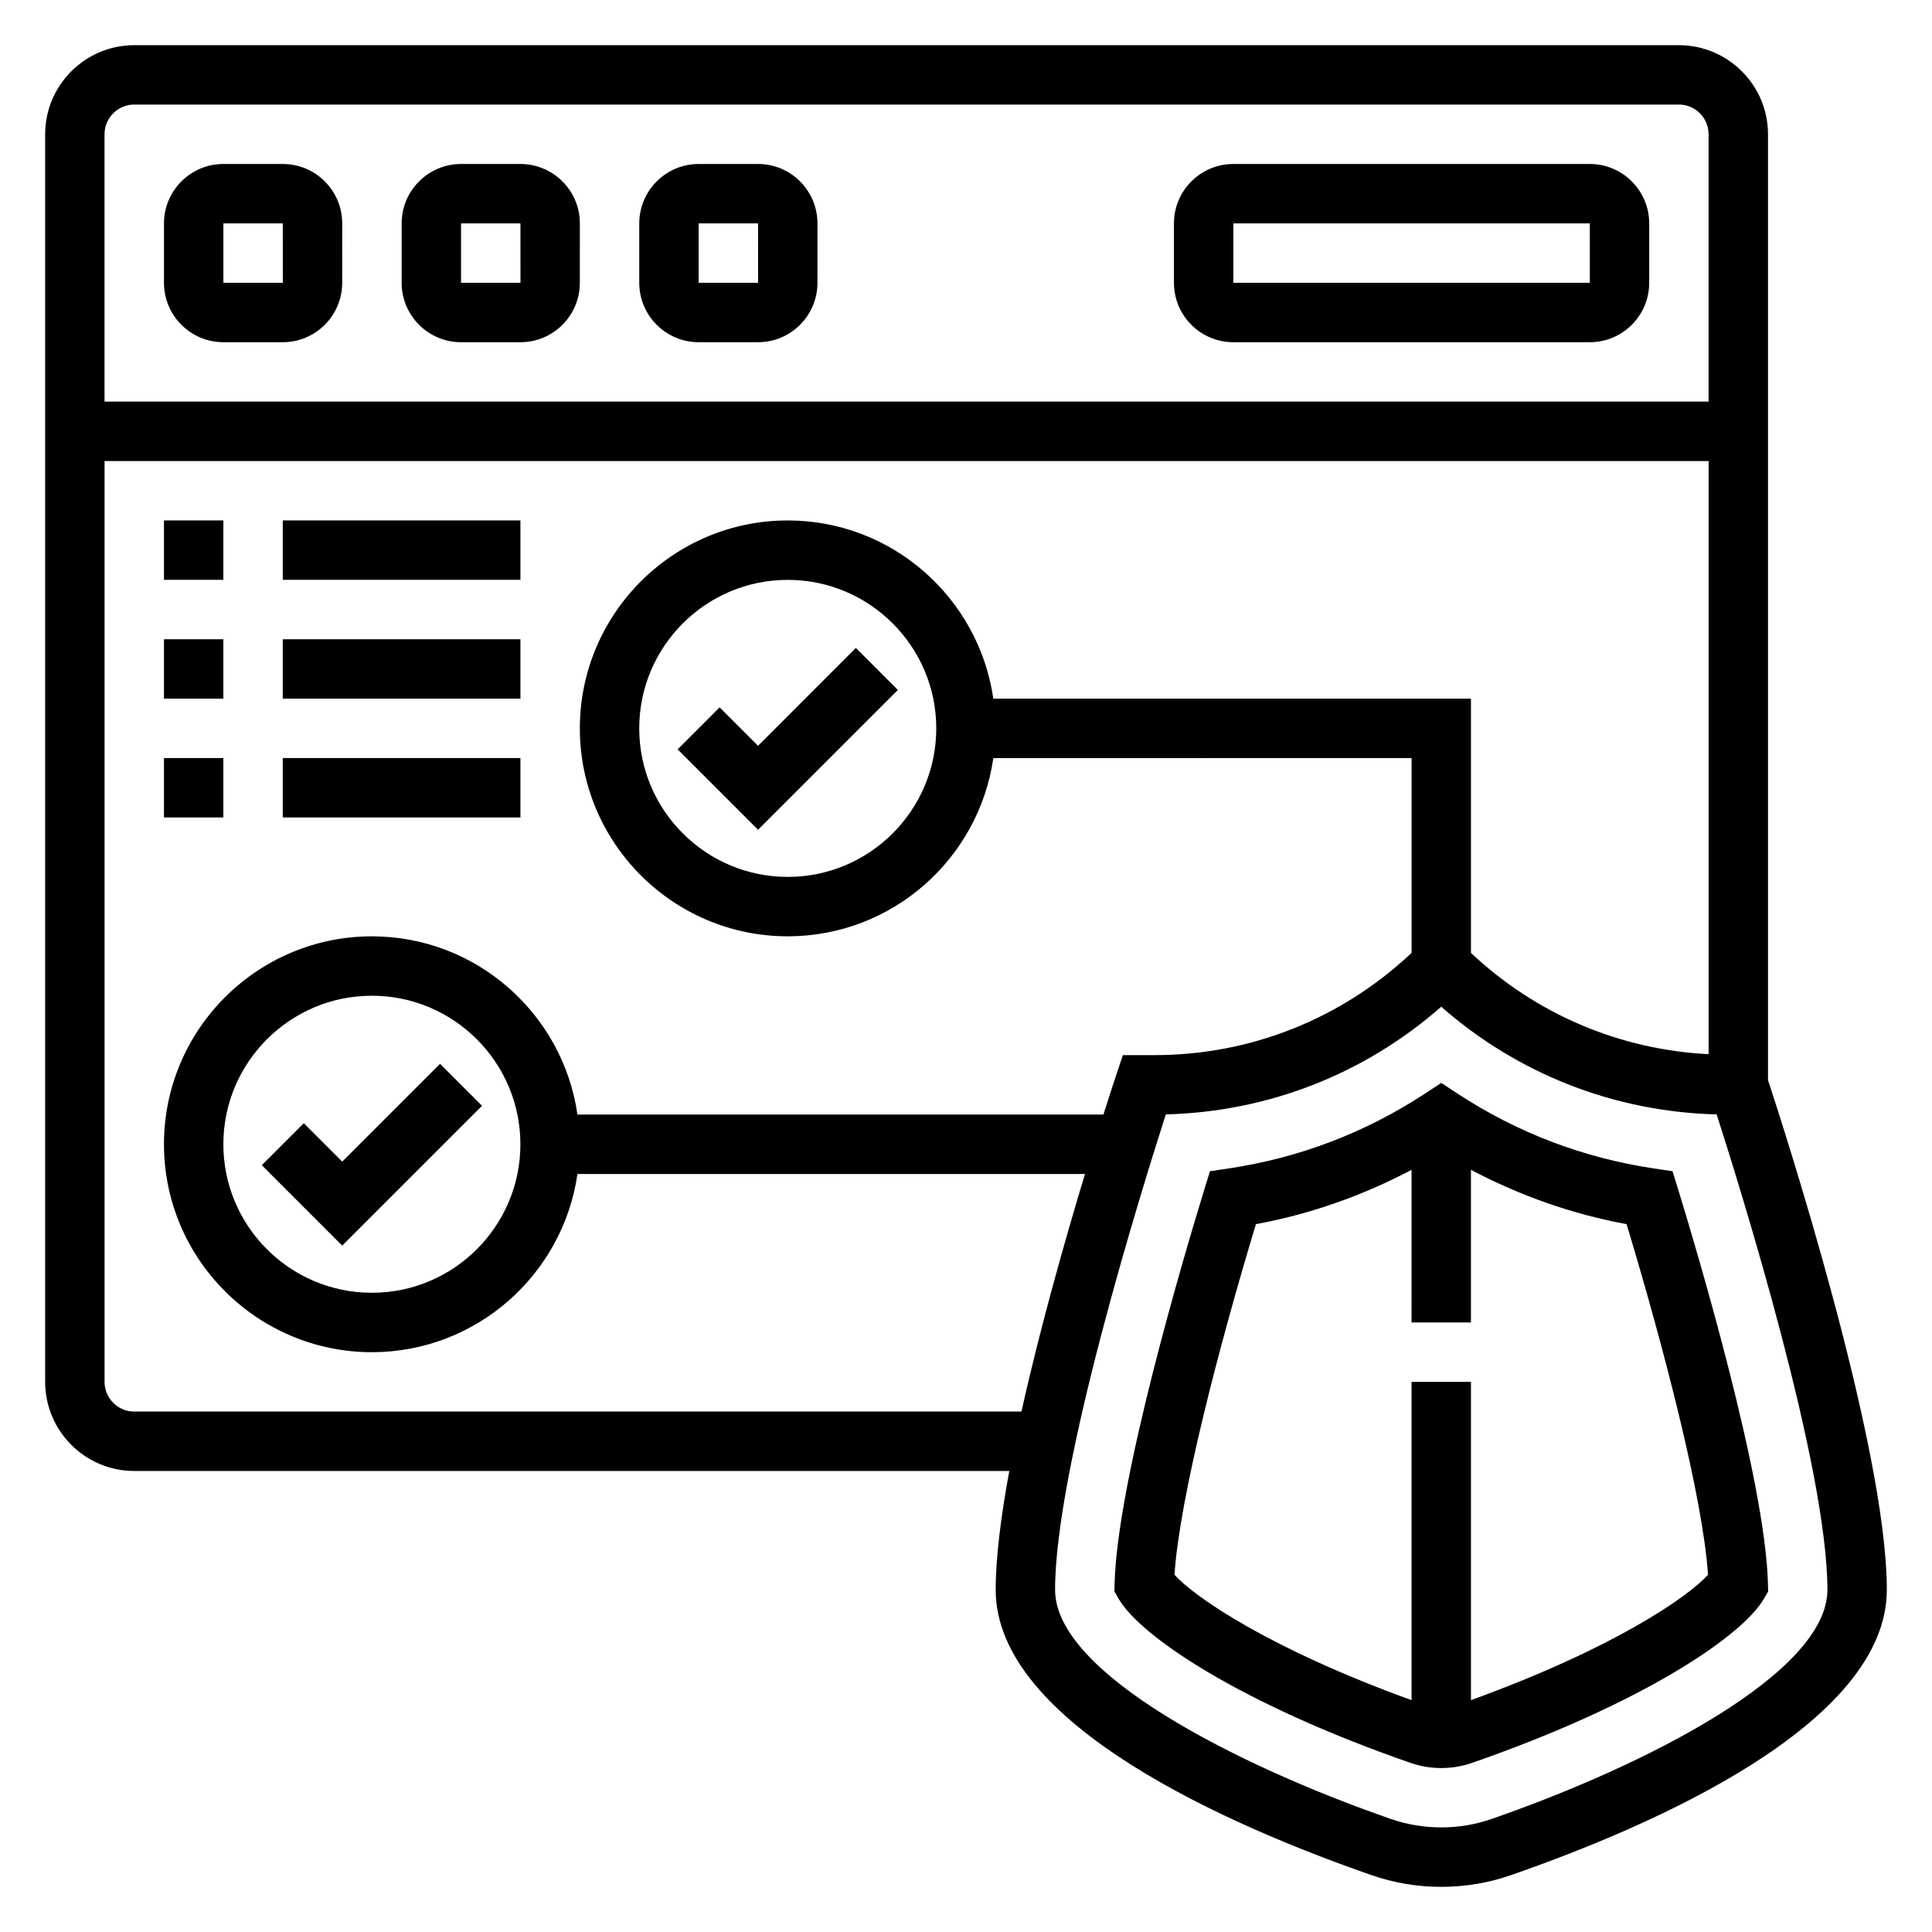 <?xml version="1.0" encoding="UTF-8"?>
<!-- Uploaded to: ICON Repo, www.svgrepo.com, Generator: ICON Repo Mixer Tools -->
<svg fill="#000000" width="800px" height="800px" version="1.1" viewBox="144 144 512 512" xmlns="http://www.w3.org/2000/svg">
 <g>
  <path d="m612.54 430.23v-250.64c0-13.02-10.598-23.617-23.617-23.617h-409.34c-13.02 0-23.617 10.598-23.617 23.617v330.62c0 13.02 10.598 23.617 23.617 23.617h231.89c-2.203 11.957-3.606 22.914-3.606 31.488 0 35.676 62.387 62.676 99.566 75.602 5.941 2.07 12.168 3.117 18.512 3.117s12.57-1.047 18.508-3.117c37.188-12.926 99.574-39.926 99.574-75.602 0-38.234-27.688-123.55-31.488-135.09zm-432.96-258.52h409.34c4.344 0 7.871 3.535 7.871 7.871v70.848h-425.09v-70.848c0-4.336 3.527-7.871 7.871-7.871zm235.11 346.37h-235.11c-4.344 0-7.871-3.535-7.871-7.871v-244.03h425.09v157.19c-23.625-1.203-45.695-10.586-62.977-26.836v-67.379h-126.58c-3.84-26.664-26.773-47.23-54.473-47.23-30.379 0-55.105 24.719-55.105 55.105 0 30.387 24.727 55.105 55.105 55.105 27.703 0 50.633-20.57 54.473-47.23l110.84-0.004v51.633c-18.539 17.438-42.578 27.086-68.148 27.086h-8.367l-1.793 5.383c-0.242 0.723-1.488 4.481-3.352 10.359l-139.39 0.004c-3.84-26.664-26.773-47.23-54.473-47.23-30.379 0-55.105 24.719-55.105 55.105s24.727 55.105 55.105 55.105c27.703 0 50.633-20.57 54.473-47.23h134.5c-5.231 17.305-11.906 40.785-16.836 62.969zm-22.57-181.05c0 21.703-17.656 39.359-39.359 39.359s-39.359-17.656-39.359-39.359c0-21.703 17.656-39.359 39.359-39.359s39.359 17.656 39.359 39.359zm-110.21 110.21c0 21.703-17.656 39.359-39.359 39.359s-39.359-17.656-39.359-39.359 17.656-39.359 39.359-39.359 39.359 17.656 39.359 39.359zm257.36 178.81c-8.551 2.977-18.105 2.977-26.672 0-41.043-14.262-88.992-38.73-88.992-60.73 0-32.387 22.797-105.61 29.348-125.99 27.137-0.691 52.695-10.715 72.988-28.535 20.293 17.82 45.855 27.844 72.988 28.535 6.551 20.371 29.352 93.59 29.352 125.99 0 22-47.949 46.469-89.012 60.73z"/>
  <path d="m587.24 454.39-4.902-0.73c-18.734-2.793-36.25-9.469-52.074-19.844l-4.316-2.828-4.32 2.832c-15.816 10.367-33.332 17.043-52.074 19.836l-4.902 0.73-1.465 4.746c-5.391 17.555-23.043 76.965-23.805 104.38l-0.062 2.234 1.125 1.938c5.809 10.027 32.496 27.914 77.344 43.5 2.606 0.902 5.352 1.367 8.16 1.367 2.809 0 5.566-0.465 8.164-1.371 44.848-15.586 71.531-33.473 77.344-43.5l1.125-1.938-0.062-2.234c-0.77-27.402-18.43-86.82-23.812-104.38zm-53.418 140.16v-84.34h-15.742v84.348c-37.582-13.609-57.457-27.277-62.828-33.227 1.34-20.293 11.637-60.008 21.578-92.922 14.516-2.668 28.293-7.566 41.25-14.391l-0.004 40.445h15.742v-40.445c12.957 6.824 26.734 11.723 41.242 14.391 9.949 32.922 20.238 72.637 21.586 92.922-5.367 5.941-25.238 19.617-62.824 33.219z"/>
  <path d="m203.2 234.69h15.742c8.684 0 15.742-7.062 15.742-15.742l0.004-15.746c0-8.684-7.062-15.742-15.742-15.742l-15.746-0.004c-8.684 0-15.746 7.062-15.746 15.746v15.742c0 8.684 7.062 15.746 15.746 15.746zm0-31.488h15.742l0.008 15.742h-15.75z"/>
  <path d="m266.18 234.69h15.742c8.684 0 15.742-7.062 15.742-15.742l0.004-15.746c0-8.684-7.062-15.742-15.742-15.742h-15.742c-8.684 0-15.742 7.062-15.742 15.742v15.742c-0.008 8.684 7.055 15.746 15.738 15.746zm0-31.488h15.742l0.008 15.742h-15.75z"/>
  <path d="m329.15 234.69h15.742c8.684 0 15.742-7.062 15.742-15.742l0.004-15.746c0-8.684-7.062-15.742-15.742-15.742h-15.742c-8.684 0-15.742 7.062-15.742 15.742v15.742c-0.004 8.684 7.059 15.746 15.738 15.746zm0-31.488h15.742l0.008 15.742h-15.75z"/>
  <path d="m470.85 234.69h94.465c8.684 0 15.742-7.062 15.742-15.742v-15.746c0-8.684-7.062-15.742-15.742-15.742l-94.465-0.004c-8.684 0-15.742 7.062-15.742 15.742v15.742c-0.004 8.688 7.059 15.75 15.742 15.75zm0-31.488h94.465l0.008 15.742h-94.473z"/>
  <path d="m234.69 451.84-10.18-10.18-11.133 11.133 21.312 21.309 37.051-37.055-11.129-11.129z"/>
  <path d="m344.89 341.64-10.18-10.18-11.129 11.129 21.309 21.312 37.055-37.055-11.133-11.133z"/>
  <path d="m187.45 281.92h15.742v15.742h-15.742z"/>
  <path d="m187.45 313.41h15.742v15.742h-15.742z"/>
  <path d="m187.45 344.89h15.742v15.742h-15.742z"/>
  <path d="m218.94 281.92h62.977v15.742h-62.977z"/>
  <path d="m218.94 313.41h62.977v15.742h-62.977z"/>
  <path d="m218.94 344.89h62.977v15.742h-62.977z"/>
 </g>
</svg>